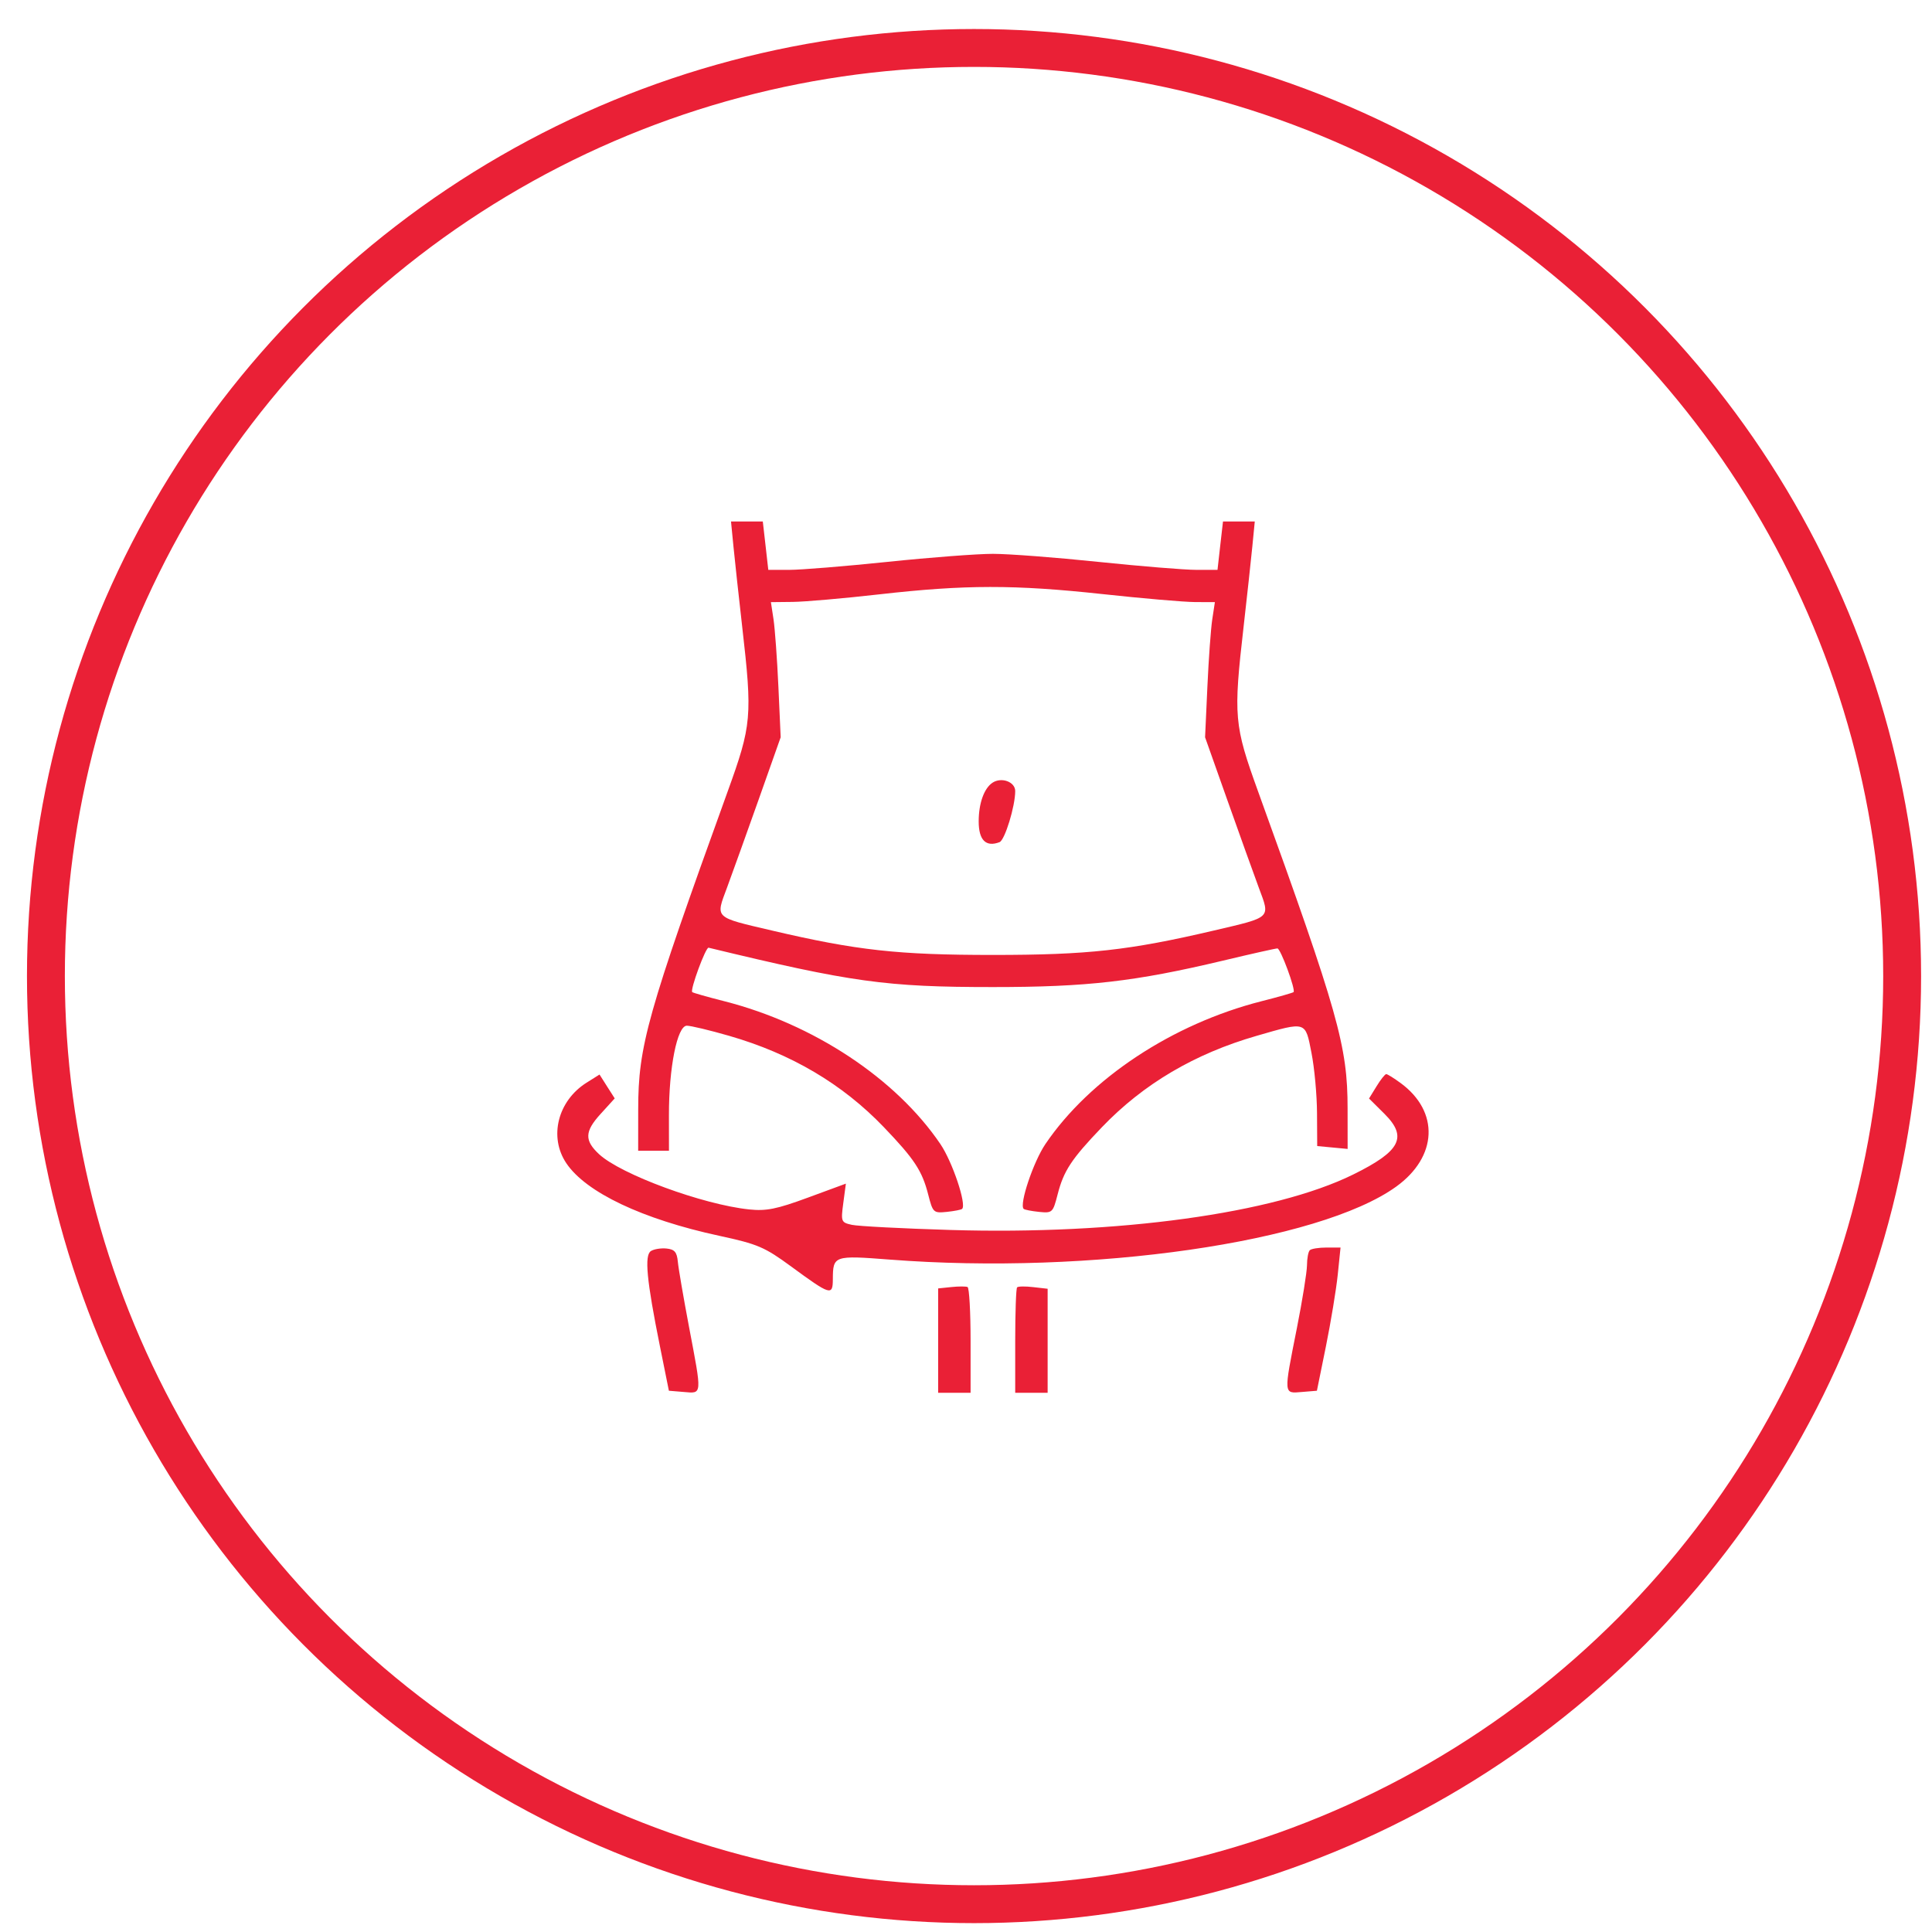 <?xml version="1.0" encoding="UTF-8"?> <svg xmlns="http://www.w3.org/2000/svg" width="51" height="51" viewBox="0 0 51 51" fill="none"><path fill-rule="evenodd" clip-rule="evenodd" d="M19.362 14.431C19.398 14.797 19.501 15.743 19.591 16.534C19.864 18.919 19.845 19.135 19.206 20.9C17.085 26.767 16.847 27.612 16.847 29.285L16.846 30.377H17.253H17.659L17.658 29.445C17.656 28.181 17.877 27.076 18.131 27.076C18.235 27.076 18.738 27.196 19.247 27.343C20.885 27.815 22.236 28.613 23.329 29.752C24.138 30.596 24.342 30.906 24.502 31.532C24.625 32.011 24.64 32.026 24.991 31.991C25.191 31.97 25.374 31.935 25.398 31.911C25.519 31.794 25.143 30.672 24.825 30.202C23.653 28.471 21.472 27.029 19.121 26.43C18.674 26.317 18.293 26.208 18.273 26.189C18.213 26.128 18.629 24.999 18.705 25.017C22.482 25.93 23.388 26.056 26.21 26.056C28.699 26.056 29.962 25.911 32.281 25.359C33.03 25.18 33.678 25.035 33.721 25.036C33.804 25.037 34.207 26.129 34.147 26.189C34.127 26.208 33.746 26.317 33.299 26.43C30.948 27.029 28.767 28.471 27.595 30.202C27.277 30.672 26.901 31.794 27.022 31.911C27.046 31.935 27.229 31.97 27.429 31.991C27.779 32.026 27.795 32.011 27.918 31.532C28.078 30.906 28.282 30.596 29.091 29.752C30.184 28.613 31.535 27.815 33.173 27.343C34.493 26.962 34.455 26.951 34.62 27.795C34.698 28.19 34.764 28.905 34.766 29.383L34.771 30.253L35.172 30.291L35.574 30.329L35.573 29.261C35.573 27.616 35.328 26.747 33.213 20.9C32.575 19.135 32.556 18.919 32.829 16.534C32.919 15.743 33.022 14.797 33.058 14.431L33.123 13.766H32.703H32.284L32.211 14.405L32.139 15.043H31.581C31.275 15.043 30.11 14.948 28.992 14.832C27.874 14.715 26.622 14.62 26.21 14.62C25.798 14.62 24.546 14.715 23.428 14.832C22.31 14.948 21.145 15.043 20.838 15.043H20.281L20.209 14.405L20.136 13.766H19.717H19.297L19.362 14.431ZM29.099 15.682C30.159 15.797 31.261 15.892 31.548 15.893L32.07 15.895L32.001 16.348C31.963 16.597 31.905 17.399 31.872 18.131L31.811 19.462L32.396 21.113C32.718 22.021 33.093 23.065 33.23 23.435C33.533 24.248 33.58 24.204 32.042 24.564C29.804 25.088 28.718 25.208 26.21 25.208C23.702 25.208 22.616 25.088 20.378 24.564C18.84 24.204 18.887 24.248 19.19 23.435C19.327 23.065 19.702 22.021 20.024 21.113L20.608 19.462L20.548 18.131C20.515 17.399 20.456 16.597 20.419 16.348L20.35 15.895L20.925 15.889C21.242 15.886 22.272 15.796 23.214 15.689C25.48 15.432 26.78 15.431 29.099 15.682ZM26.199 20.662C25.977 20.81 25.835 21.206 25.835 21.684C25.835 22.179 26.026 22.368 26.385 22.231C26.525 22.178 26.799 21.284 26.799 20.882C26.799 20.638 26.436 20.505 26.199 20.662ZM15.484 28.58C14.723 29.059 14.483 30.014 14.95 30.707C15.468 31.477 16.958 32.184 18.987 32.622C20.005 32.842 20.183 32.918 20.888 33.435C21.923 34.194 21.983 34.212 21.985 33.769C21.988 33.145 22.013 33.136 23.487 33.25C28.794 33.661 34.818 32.793 36.856 31.324C37.949 30.536 38.001 29.346 36.976 28.592C36.798 28.461 36.626 28.354 36.593 28.354C36.56 28.354 36.445 28.499 36.337 28.676L36.139 28.998L36.547 29.403C37.163 30.017 36.972 30.388 35.719 31.005C33.635 32.032 29.504 32.601 25.086 32.468C23.821 32.43 22.652 32.369 22.489 32.333C22.203 32.27 22.195 32.25 22.261 31.756L22.329 31.245L21.327 31.614C20.502 31.918 20.227 31.973 19.777 31.926C18.553 31.799 16.387 31.001 15.813 30.467C15.425 30.105 15.433 29.869 15.849 29.411L16.227 28.995L16.026 28.68L15.826 28.365L15.484 28.58ZM17.182 33.025C17.007 33.139 17.069 33.793 17.421 35.541L17.657 36.712L18.054 36.745C18.54 36.786 18.535 36.849 18.187 35.019C18.042 34.252 17.909 33.481 17.893 33.305C17.869 33.052 17.807 32.98 17.596 32.958C17.448 32.943 17.262 32.973 17.182 33.025ZM34.575 33.003C34.535 33.042 34.502 33.222 34.501 33.403C34.499 33.583 34.379 34.33 34.234 35.062C33.883 36.829 33.879 36.786 34.365 36.745L34.763 36.712L35.001 35.541C35.131 34.897 35.272 34.046 35.313 33.651L35.387 32.932H35.017C34.813 32.932 34.614 32.964 34.575 33.003ZM25.113 33.975L24.765 34.011V35.388V36.766H25.193H25.621V35.388C25.621 34.63 25.585 33.994 25.541 33.974C25.497 33.955 25.304 33.955 25.113 33.975ZM26.849 33.983C26.821 34.01 26.799 34.648 26.799 35.399V36.766H27.227H27.655V35.393V34.02L27.277 33.977C27.069 33.952 26.876 33.955 26.849 33.983Z" fill="#EA2036"></path><circle cx="25.712" cy="25.766" r="24.5" stroke="#EA2036"></circle></svg> 